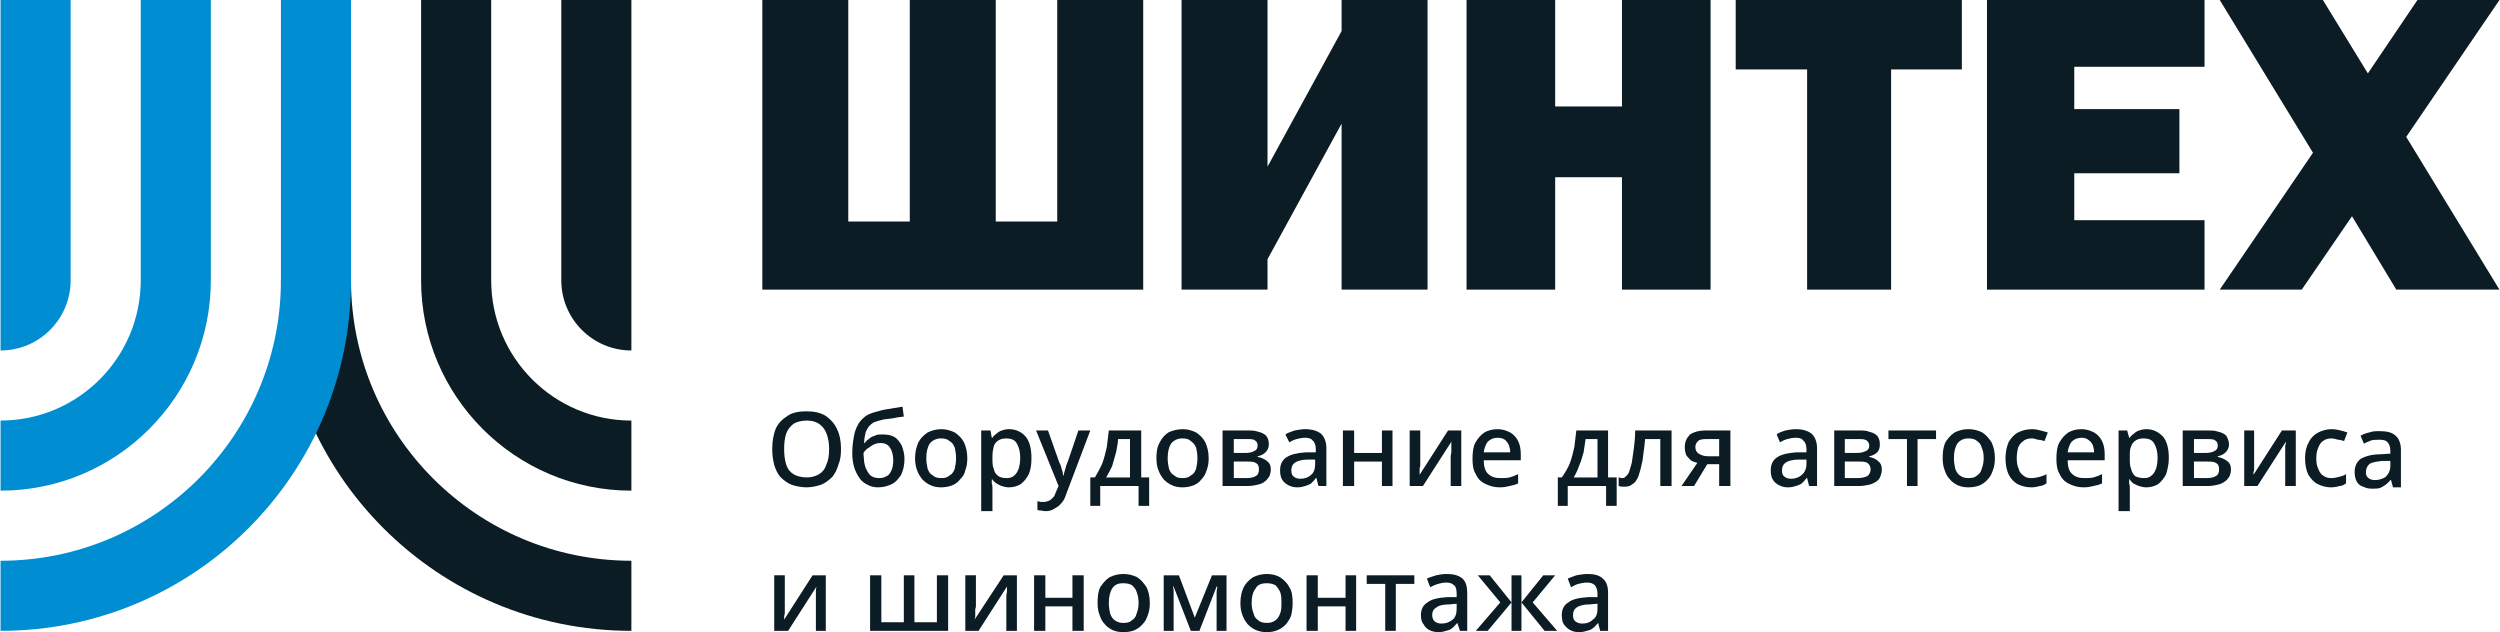 <?xml version="1.0" encoding="UTF-8"?>
<!DOCTYPE svg PUBLIC "-//W3C//DTD SVG 1.1//EN" "http://www.w3.org/Graphics/SVG/1.1/DTD/svg11.dtd">
<!-- Creator: CorelDRAW X7 -->
<svg xmlns="http://www.w3.org/2000/svg" xml:space="preserve" width="58.596mm" height="14.817mm" version="1.1" style="shape-rendering:geometricPrecision; text-rendering:geometricPrecision; image-rendering:optimizeQuality; fill-rule:evenodd; clip-rule:evenodd"
viewBox="0 0 3779 956"
 xmlns:xlink="http://www.w3.org/1999/xlink">
 <defs>
  <style type="text/css">
   <![CDATA[
    .fil1 {fill:#008DD2}
    .fil0 {fill:#0B1C24}
   ]]>
  </style>
 </defs>
 <g id="Слой_x0020_1">
  <g id="_1593372497008">
   <path class="fil0" d="M2264 649c7,0 13,2 19,5 5,3 9,7 12,13 3,6 4,13 4,20l0 9 -56 0c0,9 2,16 6,20 5,5 11,7 19,7 5,0 10,0 14,-1 4,-1 9,-3 13,-5l0 14c-4,2 -8,3 -13,4 -4,1 -9,2 -15,2 -8,0 -15,-2 -21,-5 -7,-3 -12,-8 -15,-15 -4,-6 -5,-14 -5,-23 0,-10 1,-18 4,-24 4,-7 8,-12 14,-16 5,-3 12,-5 20,-5zm0 13c-6,0 -11,2 -15,6 -3,4 -5,9 -6,16l40 0c0,-4 -1,-8 -2,-11 -2,-4 -4,-6 -6,-8 -3,-2 -7,-3 -11,-3z"/>
   <path class="fil0" d="M1271 679c0,9 -1,17 -4,24 -2,7 -5,13 -9,18 -5,5 -10,9 -17,12 -6,2 -14,4 -22,4 -9,0 -17,-2 -23,-4 -7,-3 -12,-7 -17,-12 -4,-5 -7,-11 -9,-18 -2,-8 -3,-15 -3,-24 0,-12 2,-22 5,-30 4,-9 10,-15 18,-20 7,-5 17,-7 29,-7 11,0 21,2 29,7 7,5 13,11 17,20 4,8 6,18 6,30zm-86 0c0,9 1,17 3,23 2,7 6,12 11,15 5,3 12,5 20,5 8,0 14,-2 19,-5 5,-3 9,-8 11,-15 3,-6 4,-14 4,-23 0,-13 -3,-24 -8,-31 -6,-8 -14,-12 -26,-12 -8,0 -15,2 -20,5 -5,4 -9,9 -11,15 -2,6 -3,14 -3,23z"/>
   <path class="fil0" d="M1288 685c0,-13 2,-23 4,-32 3,-9 7,-16 13,-21 5,-5 13,-8 22,-10 6,-2 12,-3 19,-4 6,-1 12,-2 18,-3l2 15c-3,0 -5,1 -9,1 -3,1 -6,1 -10,2 -3,0 -6,1 -10,1 -3,1 -5,1 -8,2 -3,1 -7,2 -9,3 -3,2 -5,4 -7,6 -2,3 -4,6 -5,10 -1,4 -2,9 -2,15l1 0c1,-2 3,-4 6,-6 2,-2 5,-4 9,-5 3,-2 7,-2 12,-2 7,0 13,1 18,4 5,3 8,8 11,13 2,6 4,12 4,20 0,10 -2,17 -5,24 -4,6 -8,11 -14,14 -6,3 -13,5 -21,5 -5,0 -11,-1 -16,-4 -4,-2 -9,-5 -12,-10 -3,-4 -6,-10 -8,-16 -2,-7 -3,-14 -3,-22zm41 38c4,0 8,-1 11,-3 3,-1 5,-4 7,-8 2,-4 3,-10 3,-16 0,-8 -2,-15 -5,-19 -3,-5 -8,-7 -14,-7 -5,0 -8,1 -12,3 -3,2 -6,4 -9,6 -2,2 -4,4 -5,6 0,5 1,10 1,14 1,5 2,9 4,12 2,4 4,7 7,9 3,2 7,3 12,3z"/>
   <path class="fil0" d="M1462 693c0,7 -1,13 -3,18 -1,6 -4,10 -8,14 -3,4 -7,7 -12,9 -5,2 -11,3 -17,3 -5,0 -11,-1 -15,-3 -5,-2 -9,-5 -13,-9 -3,-4 -6,-8 -8,-14 -2,-5 -3,-11 -3,-18 0,-10 2,-17 5,-24 3,-6 8,-11 14,-15 6,-3 13,-5 21,-5 7,0 14,2 20,5 6,4 11,9 14,15 3,7 5,14 5,24zm-62 0c0,6 1,11 2,16 2,5 4,8 8,10 3,3 7,4 13,4 5,0 9,-1 12,-4 4,-2 6,-5 8,-10 1,-5 2,-10 2,-16 0,-7 -1,-12 -2,-16 -2,-5 -4,-8 -8,-10 -3,-3 -7,-4 -13,-4 -7,0 -13,3 -17,8 -3,5 -5,12 -5,22z"/>
   <path class="fil0" d="M1525 649c10,0 19,4 25,11 6,7 9,18 9,33 0,9 -1,17 -4,24 -3,6 -7,11 -12,15 -5,3 -11,5 -18,5 -4,0 -8,-1 -11,-2 -3,-1 -6,-3 -8,-4 -3,-2 -5,-4 -6,-6l-1 0c0,2 0,4 0,6 1,3 1,5 1,7l0 35 -17 0 0 -122 14 0 2 11 1 0c1,-2 3,-4 6,-6 2,-2 5,-4 8,-5 3,-1 7,-2 11,-2zm-4 14c-5,0 -9,1 -12,3 -3,2 -6,5 -7,9 -1,4 -2,9 -2,15l0 3c0,6 0,12 2,16 1,5 3,8 7,11 3,2 7,3 13,3 4,0 8,-1 11,-4 3,-2 5,-6 7,-11 1,-4 2,-9 2,-16 0,-9 -2,-16 -5,-21 -3,-6 -9,-8 -16,-8z"/>
   <path class="fil0" d="M1566 651l18 0 17 48c1,2 2,4 3,7 0,2 1,4 2,7 0,2 1,4 1,6l1 0c0,-3 1,-6 2,-9 1,-4 2,-8 4,-12l16 -47 18 0 -36 95c-2,6 -4,11 -7,14 -3,4 -7,7 -11,9 -4,3 -9,4 -14,4 -3,0 -5,-1 -7,-1 -2,0 -3,0 -5,-1l0 -13c2,0 3,1 5,1 1,0 3,0 5,0 3,0 6,-1 8,-2 2,-1 4,-3 6,-5 2,-2 3,-5 4,-8l4 -9 -34 -84z"/>
   <path class="fil0" d="M1725 651l0 71 12 0 0 43 -16 0 0 -30 -58 0 0 30 -15 0 0 -43 7 0c4,-7 8,-14 11,-21 3,-8 5,-16 7,-25 1,-8 2,-17 3,-25l49 0zm-35 13c0,6 -2,13 -3,20 -2,7 -4,14 -6,21 -3,6 -6,12 -9,17l36 0 0 -58 -18 0z"/>
   <path class="fil0" d="M1827 693c0,7 -1,13 -3,18 -2,6 -4,10 -8,14 -3,4 -7,7 -12,9 -5,2 -11,3 -17,3 -5,0 -11,-1 -15,-3 -5,-2 -9,-5 -13,-9 -3,-4 -6,-8 -8,-14 -2,-5 -3,-11 -3,-18 0,-10 1,-17 5,-24 3,-6 7,-11 13,-15 6,-3 14,-5 22,-5 7,0 14,2 20,5 6,4 11,9 14,15 3,7 5,14 5,24zm-62 0c0,6 1,11 2,16 2,5 4,8 8,10 3,3 7,4 12,4 6,0 10,-1 13,-4 4,-2 6,-5 8,-10 1,-5 2,-10 2,-16 0,-7 -1,-12 -2,-16 -2,-5 -5,-8 -8,-10 -3,-3 -7,-4 -13,-4 -7,0 -13,3 -17,8 -3,5 -5,12 -5,22z"/>
   <path class="fil0" d="M1918 672c0,5 -2,9 -5,12 -3,3 -7,5 -12,6l0 1c6,1 10,3 14,6 4,3 6,7 6,13 0,4 -1,7 -2,10 -2,3 -4,6 -7,8 -2,2 -6,4 -11,5 -4,1 -9,2 -16,2l-37 0 0 -84 37 0c7,0 12,0 17,2 5,1 9,3 12,6 3,4 4,8 4,13zm-15 38c0,-5 -1,-8 -5,-10 -3,-2 -8,-2 -14,-2l-19 0 0 25 19 0c6,0 11,-1 14,-3 4,-2 5,-6 5,-10zm-2 -36c0,-4 -1,-6 -4,-8 -2,-2 -7,-2 -12,-2l-20 0 0 21 17 0c6,0 11,-1 14,-3 3,-1 5,-4 5,-8z"/>
   <path class="fil0" d="M1973 649c11,0 19,3 24,7 5,5 8,12 8,22l0 57 -12 0 -3 -12 -1 0c-2,3 -5,6 -7,8 -3,2 -6,3 -9,4 -3,1 -7,2 -12,2 -5,0 -9,-1 -13,-3 -4,-2 -8,-5 -10,-9 -2,-3 -3,-8 -3,-14 0,-8 3,-15 9,-19 7,-5 17,-7 30,-8l15 0 0 -5c0,-6 -2,-11 -5,-13 -2,-3 -6,-4 -11,-4 -5,0 -9,1 -13,2 -4,1 -8,3 -11,5l-6 -12c4,-3 9,-4 14,-6 5,-1 11,-2 16,-2zm4 46c-9,0 -16,2 -20,5 -3,2 -5,6 -5,11 0,5 1,8 4,10 2,2 6,3 10,3 6,0 12,-2 16,-6 4,-3 6,-9 6,-16l0 -7 -11 0z"/>
   <polygon class="fil0" points="2047,651 2047,685 2089,685 2089,651 2105,651 2105,735 2089,735 2089,698 2047,698 2047,735 2030,735 2030,651 "/>
   <path class="fil0" d="M2147 697c0,1 0,3 0,5 0,2 0,4 -1,6 0,2 0,4 0,6 0,2 0,3 0,4l43 -67 20 0 0 84 -16 0 0 -45c0,-2 1,-4 1,-7 0,-3 0,-6 0,-9 0,-2 0,-5 0,-6l-43 67 -20 0 0 -84 16 0 0 46z"/>
   <path class="fil0" d="M2431 651l0 71 13 0 0 43 -16 0 0 -30 -58 0 0 30 -15 0 0 -43 6 0c5,-7 9,-14 12,-21 3,-8 5,-16 7,-25 1,-8 2,-17 3,-25l48 0zm-34 13c-1,6 -2,13 -3,20 -2,7 -4,14 -7,21 -2,6 -5,12 -8,17l36 0 0 -58 -18 0z"/>
   <path class="fil0" d="M2527 735l-17 0 0 -71 -23 0c-1,13 -3,24 -4,33 -2,10 -4,17 -6,23 -2,5 -5,10 -9,12 -3,3 -7,4 -12,4 -1,0 -3,0 -5,0 -1,0 -2,-1 -4,-1l0 -13c1,0 2,0 3,1 1,0 2,0 3,0 2,0 4,-1 5,-3 2,-1 4,-4 5,-7 1,-4 3,-9 4,-14 1,-6 2,-13 3,-21 1,-8 2,-17 2,-27l55 0 0 84z"/>
   <path class="fil0" d="M2561 735l-19 0 24 -35c-4,-1 -7,-2 -10,-4 -2,-2 -5,-5 -7,-8 -1,-3 -2,-7 -2,-12 0,-8 3,-14 8,-19 6,-4 14,-6 23,-6l38 0 0 84 -17 0 0 -33 -18 0 -20 33zm2 -59c0,5 2,8 5,10 3,2 8,4 14,4l17 0 0 -26 -20 0c-6,0 -10,1 -12,3 -3,3 -4,6 -4,9z"/>
   <path class="fil0" d="M2715 649c11,0 19,3 24,7 5,5 8,12 8,22l0 57 -12 0 -3 -12 -1 0c-2,3 -5,6 -7,8 -3,2 -6,3 -9,4 -3,1 -7,2 -12,2 -5,0 -9,-1 -13,-3 -4,-2 -8,-5 -10,-9 -2,-3 -3,-8 -3,-14 0,-8 3,-15 9,-19 7,-5 17,-7 30,-8l15 0 0 -5c0,-6 -2,-11 -5,-13 -2,-3 -6,-4 -11,-4 -5,0 -9,1 -13,2 -4,1 -8,3 -11,5l-5 -12c3,-3 8,-4 13,-6 5,-1 11,-2 16,-2zm4 46c-9,0 -16,2 -20,5 -3,2 -5,6 -5,11 0,5 1,8 4,10 2,2 6,3 10,3 6,0 12,-2 16,-6 4,-3 7,-9 7,-16l0 -7 -12 0z"/>
   <path class="fil0" d="M2842 672c0,5 -1,9 -4,12 -3,3 -7,5 -12,6l0 1c5,1 10,3 13,6 4,3 6,7 6,13 0,4 -1,7 -2,10 -1,3 -3,6 -6,8 -3,2 -7,4 -11,5 -5,1 -10,2 -16,2l-37 0 0 -84 37 0c6,0 12,0 16,2 5,1 9,3 12,6 3,4 4,8 4,13zm-14 38c0,-5 -2,-8 -5,-10 -3,-2 -8,-2 -15,-2l-19 0 0 25 19 0c6,0 11,-1 15,-3 3,-2 5,-6 5,-10zm-2 -36c0,-4 -2,-6 -4,-8 -3,-2 -7,-2 -13,-2l-20 0 0 21 17 0c7,0 11,-1 15,-3 3,-1 5,-4 5,-8z"/>
   <polygon class="fil0" points="2927,664 2899,664 2899,735 2883,735 2883,664 2855,664 2855,651 2927,651 "/>
   <path class="fil0" d="M3016 693c0,7 -1,13 -3,18 -2,6 -4,10 -8,14 -3,4 -8,7 -12,9 -5,2 -11,3 -17,3 -6,0 -11,-1 -16,-3 -4,-2 -9,-5 -12,-9 -4,-4 -6,-8 -8,-14 -2,-5 -3,-11 -3,-18 0,-10 1,-17 4,-24 4,-6 8,-11 14,-15 6,-3 13,-5 21,-5 8,0 15,2 21,5 6,4 10,9 14,15 3,7 5,14 5,24zm-62 0c0,6 1,11 2,16 2,5 4,8 7,10 4,3 8,4 13,4 6,0 10,-1 13,-4 3,-2 6,-5 7,-10 2,-5 3,-10 3,-16 0,-7 -1,-12 -3,-16 -1,-5 -4,-8 -7,-10 -3,-3 -8,-4 -13,-4 -8,0 -13,3 -17,8 -3,5 -5,12 -5,22z"/>
   <path class="fil0" d="M3071 737c-8,0 -15,-2 -21,-5 -5,-3 -10,-8 -13,-14 -3,-6 -5,-15 -5,-25 0,-10 2,-18 5,-25 4,-6 8,-11 14,-14 6,-3 13,-5 21,-5 5,0 9,1 13,2 4,1 8,2 11,3l-5 13c-3,-1 -7,-2 -10,-2 -3,-1 -6,-2 -9,-2 -5,0 -10,1 -13,4 -3,2 -6,5 -8,10 -1,4 -2,10 -2,16 0,7 1,12 3,16 1,5 4,8 7,10 3,3 7,4 12,4 5,0 9,-1 13,-2 3,-1 7,-2 10,-4l0 14c-3,2 -7,4 -10,4 -4,1 -8,2 -13,2z"/>
   <path class="fil0" d="M3147 649c7,0 13,2 19,5 5,3 9,7 12,13 3,6 4,13 4,20l0 9 -56 0c0,9 2,16 6,20 5,5 11,7 19,7 5,0 10,0 14,-1 4,-1 9,-3 13,-5l0 14c-4,2 -8,3 -13,4 -4,1 -9,2 -15,2 -8,0 -15,-2 -21,-5 -7,-3 -12,-8 -15,-15 -4,-6 -5,-14 -5,-23 0,-10 1,-18 4,-24 4,-7 8,-12 14,-16 5,-3 12,-5 20,-5zm0 13c-6,0 -11,2 -15,6 -3,4 -5,9 -6,16l40 0c0,-4 -1,-8 -2,-11 -2,-4 -4,-6 -7,-8 -2,-2 -6,-3 -10,-3z"/>
   <path class="fil0" d="M3245 649c10,0 18,4 25,11 6,7 9,18 9,33 0,9 -2,17 -4,24 -3,6 -7,11 -12,15 -5,3 -11,5 -18,5 -4,0 -8,-1 -11,-2 -4,-1 -6,-3 -9,-4 -2,-2 -4,-4 -5,-6l-1 0c0,2 0,4 0,6 1,3 1,5 1,7l0 35 -17 0 0 -122 13 0 3 11 1 0c1,-2 3,-4 6,-6 2,-2 5,-4 8,-5 3,-1 7,-2 11,-2zm-4 14c-5,0 -9,1 -12,3 -3,2 -6,5 -7,9 -2,4 -2,9 -2,15l0 3c0,6 0,12 2,16 1,5 3,8 6,11 4,2 8,3 14,3 4,0 8,-1 11,-4 3,-2 5,-6 7,-11 1,-4 2,-9 2,-16 0,-9 -2,-16 -5,-21 -3,-6 -9,-8 -16,-8z"/>
   <path class="fil0" d="M3370 672c0,5 -2,9 -5,12 -3,3 -7,5 -12,6l0 1c5,1 10,3 14,6 4,3 6,7 6,13 0,4 -1,7 -2,10 -2,3 -4,6 -7,8 -3,2 -6,4 -11,5 -4,1 -9,2 -16,2l-37 0 0 -84 37 0c7,0 12,0 17,2 5,1 9,3 12,6 2,4 4,8 4,13zm-15 38c0,-5 -1,-8 -5,-10 -3,-2 -8,-2 -14,-2l-19 0 0 25 19 0c6,0 11,-1 14,-3 4,-2 5,-6 5,-10zm-2 -36c0,-4 -1,-6 -4,-8 -2,-2 -7,-2 -13,-2l-19 0 0 21 17 0c6,0 11,-1 14,-3 3,-1 5,-4 5,-8z"/>
   <path class="fil0" d="M3408 697c0,1 0,3 0,5 0,2 0,4 0,6 0,2 0,4 -1,6 0,2 0,3 0,4l43 -67 21 0 0 84 -16 0 0 -45c0,-2 0,-4 0,-7 0,-3 0,-6 0,-9 1,-2 1,-5 1,-6l-43 67 -20 0 0 -84 15 0 0 46z"/>
   <path class="fil0" d="M3524 737c-7,0 -14,-2 -20,-5 -6,-3 -10,-8 -14,-14 -3,-6 -5,-15 -5,-25 0,-10 2,-18 6,-25 3,-6 8,-11 14,-14 6,-3 13,-5 20,-5 5,0 10,1 14,2 4,1 7,2 10,3l-5 13c-3,-1 -6,-2 -9,-2 -4,-1 -7,-2 -10,-2 -5,0 -9,1 -13,4 -3,2 -5,5 -7,10 -2,4 -3,10 -3,16 0,7 1,12 3,16 2,5 4,8 7,10 4,3 8,4 13,4 4,0 8,-1 12,-2 4,-1 7,-2 10,-4l0 14c-3,2 -6,4 -10,4 -3,1 -8,2 -13,2z"/>
   <path class="fil0" d="M1186 916c0,1 0,3 0,5 0,1 0,4 0,6 0,2 -1,4 -1,6 0,1 0,3 0,4l43 -67 20 0 0 84 -15 0 0 -45c0,-2 0,-4 0,-7 0,-3 0,-6 0,-9 0,-3 1,-5 1,-6l-43 67 -21 0 0 -84 16 0 0 46z"/>
   <polygon class="fil0" points="1433,870 1433,954 1315,954 1315,870 1332,870 1332,941 1366,941 1366,870 1382,870 1382,941 1416,941 1416,870 "/>
   <path class="fil0" d="M1475 916c0,1 0,3 -1,5 0,1 0,4 0,6 0,2 0,4 0,6 0,1 -1,3 -1,4l44 -67 20 0 0 84 -16 0 0 -45c0,-2 0,-4 0,-7 0,-3 1,-6 1,-9 0,-3 0,-5 0,-6l-43 67 -20 0 0 -84 16 0 0 46z"/>
   <polygon class="fil0" points="1580,870 1580,904 1621,904 1621,870 1638,870 1638,954 1621,954 1621,917 1580,917 1580,954 1563,954 1563,870 "/>
   <path class="fil0" d="M1738 912c0,7 -1,13 -3,18 -2,6 -4,10 -8,14 -3,4 -8,7 -12,9 -5,2 -11,3 -17,3 -6,0 -11,-1 -16,-3 -4,-2 -9,-5 -12,-9 -4,-4 -6,-8 -8,-14 -2,-5 -3,-11 -3,-18 0,-10 1,-18 4,-24 4,-6 8,-11 14,-15 6,-3 13,-5 21,-5 8,0 15,2 21,5 6,4 10,9 14,15 3,6 5,14 5,24zm-62 0c0,6 1,11 2,16 2,5 4,8 7,10 4,3 8,4 13,4 6,0 10,-1 13,-4 3,-2 6,-5 7,-10 2,-5 3,-10 3,-16 0,-7 -1,-12 -3,-17 -1,-4 -4,-7 -7,-10 -3,-2 -8,-3 -13,-3 -8,0 -13,2 -17,8 -3,5 -5,12 -5,22z"/>
   <path class="fil0" d="M1854 870l0 84 -15 0 0 -50c0,-3 0,-6 0,-9 0,-2 1,-5 1,-8l-1 0 -26 67 -13 0 -26 -67 -1 0c1,3 1,6 1,8 0,3 0,6 0,9l0 50 -15 0 0 -84 23 0 24 64 26 -64 22 0z"/>
   <path class="fil0" d="M1954 912c0,7 -1,13 -2,18 -2,6 -5,10 -8,14 -4,4 -8,7 -13,9 -5,2 -10,3 -16,3 -6,0 -11,-1 -16,-3 -5,-2 -9,-5 -13,-9 -3,-4 -6,-8 -8,-14 -2,-5 -3,-11 -3,-18 0,-10 2,-18 5,-24 3,-6 8,-11 14,-15 6,-3 13,-5 21,-5 8,0 15,2 20,5 6,4 11,9 14,15 4,6 5,14 5,24zm-62 0c0,6 1,11 3,16 1,5 4,8 7,10 3,3 8,4 13,4 5,0 9,-1 13,-4 3,-2 5,-5 7,-10 2,-5 2,-10 2,-16 0,-7 0,-12 -2,-17 -2,-4 -4,-7 -7,-10 -4,-2 -8,-3 -13,-3 -8,0 -14,2 -17,8 -4,5 -6,12 -6,22z"/>
   <polygon class="fil0" points="1992,870 1992,904 2034,904 2034,870 2050,870 2050,954 2034,954 2034,917 1992,917 1992,954 1975,954 1975,870 "/>
   <polygon class="fil0" points="2138,883 2110,883 2110,954 2094,954 2094,883 2066,883 2066,870 2138,870 "/>
   <path class="fil0" d="M2187 868c10,0 18,2 24,7 5,5 7,12 7,22l0 57 -11 0 -4 -12 0 0c-3,3 -5,6 -8,8 -2,2 -5,3 -9,4 -3,1 -7,2 -11,2 -5,0 -10,-1 -14,-3 -4,-2 -7,-5 -9,-9 -3,-3 -4,-8 -4,-14 0,-8 3,-15 10,-19 6,-5 16,-7 30,-8l14 0 0 -5c0,-6 -1,-11 -4,-13 -3,-3 -7,-4 -12,-4 -4,0 -9,1 -12,2 -4,1 -8,3 -12,5l-5 -13c4,-2 8,-3 14,-5 5,-1 10,-2 16,-2zm4 46c-10,0 -17,2 -20,5 -4,2 -6,6 -6,11 0,5 2,8 4,10 3,2 6,3 10,3 7,0 12,-2 17,-6 4,-3 6,-9 6,-16l0 -8 -11 1z"/>
   <polygon class="fil0" points="2351,870 2317,911 2354,954 2335,954 2300,911 2300,954 2285,954 2285,911 2249,954 2231,954 2268,911 2234,870 2252,870 2285,911 2285,870 2300,870 2300,911 2333,870 "/>
   <path class="fil0" d="M2400 868c10,0 18,2 23,7 6,5 8,12 8,22l0 57 -12 0 -3 -12 0 0c-3,3 -5,6 -8,8 -2,2 -5,3 -9,4 -3,1 -7,2 -12,2 -5,0 -9,-1 -13,-3 -4,-2 -7,-5 -10,-9 -2,-3 -3,-8 -3,-14 0,-8 3,-15 10,-19 6,-5 16,-7 30,-8l14 0 0 -5c0,-6 -2,-11 -4,-13 -3,-3 -7,-4 -12,-4 -5,0 -9,1 -13,2 -4,1 -7,3 -11,5l-5 -13c4,-2 8,-3 13,-5 6,-1 11,-2 17,-2zm3 46c-9,0 -16,2 -20,5 -3,2 -5,6 -5,11 0,5 1,8 4,10 3,2 6,3 10,3 7,0 12,-2 16,-6 5,-3 7,-9 7,-16l0 -8 -12 1z"/>
   <path class="fil1" d="M0 530c59,0 106,-48 106,-106l0 -424 -106 0 0 530z"/>
   <path class="fil0" d="M954 530c-59,0 -106,-48 -106,-106l0 -424 106 0 0 530z"/>
   <path class="fil0" d="M954 848l0 106c-293,0 -530,-237 -530,-530l106 0c0,234 190,424 424,424z"/>
   <path class="fil1" d="M424 424l106 0 0 -424 -106 0 0 424zm-424 424l0 106c293,0 530,-237 530,-530l-106 0c0,234 -190,424 -424,424z"/>
   <path class="fil0" d="M742 424l-106 0 0 -424 106 0 0 424zm212 212l0 106c-176,0 -318,-143 -318,-318l106 0c0,117 95,212 212,212z"/>
   <path class="fil1" d="M212 424l106 0 0 -424 -106 0 0 424zm-212 212l0 106c176,0 318,-143 318,-318l-106 0c0,117 -95,212 -212,212z"/>
   <polygon class="fil0" points="3779,0 3638,207 3779,438 3623,438 3556,327 3480,438 3356,438 3497,231 3356,0 3512,0 3580,111 3655,0 "/>
   <polygon class="fil0" points="3333,333 3333,438 3004,438 3004,0 3333,0 3333,101 3136,101 3136,165 3295,165 3295,262 3136,262 3136,333 "/>
   <polygon class="fil0" points="2859,105 2859,438 2732,438 2732,105 2624,105 2624,0 2966,0 2966,105 "/>
   <polygon class="fil0" points="2586,0 2586,438 2452,438 2452,268 2351,268 2351,438 2217,438 2217,0 2351,0 2351,161 2452,161 2452,0 "/>
   <polygon class="fil0" points="1916,392 1916,438 1786,438 1786,0 1916,0 1916,252 2028,47 2028,0 2158,0 2158,438 2028,438 2028,187 "/>
   <polygon class="fil0" points="1152,438 1152,0 1282,0 1282,335 1375,335 1375,0 1505,0 1505,335 1598,335 1598,0 1728,0 1728,438 "/>
   <path class="fil0" d="M3598 652c11,0 19,2 24,7 5,4 8,12 8,21l0 57 -12 0 -3 -11 -1 0c-2,3 -5,5 -7,7 -3,2 -6,4 -9,5 -3,1 -7,1 -12,1 -5,0 -9,-1 -13,-3 -4,-1 -8,-4 -10,-8 -2,-4 -3,-9 -3,-14 0,-9 3,-15 9,-20 7,-4 17,-7 30,-7l15 -1 0 -4c0,-7 -2,-11 -5,-14 -2,-2 -6,-3 -11,-3 -5,0 -9,0 -13,1 -4,2 -8,3 -11,5l-5 -12c3,-2 8,-4 13,-5 5,-2 11,-2 16,-2zm4 45c-9,1 -16,2 -20,5 -3,3 -5,7 -5,12 0,4 1,7 4,9 2,2 6,3 10,3 6,0 12,-2 16,-5 4,-4 7,-9 7,-17l0 -7 -12 0z"/>
  </g>
 </g>
</svg>
